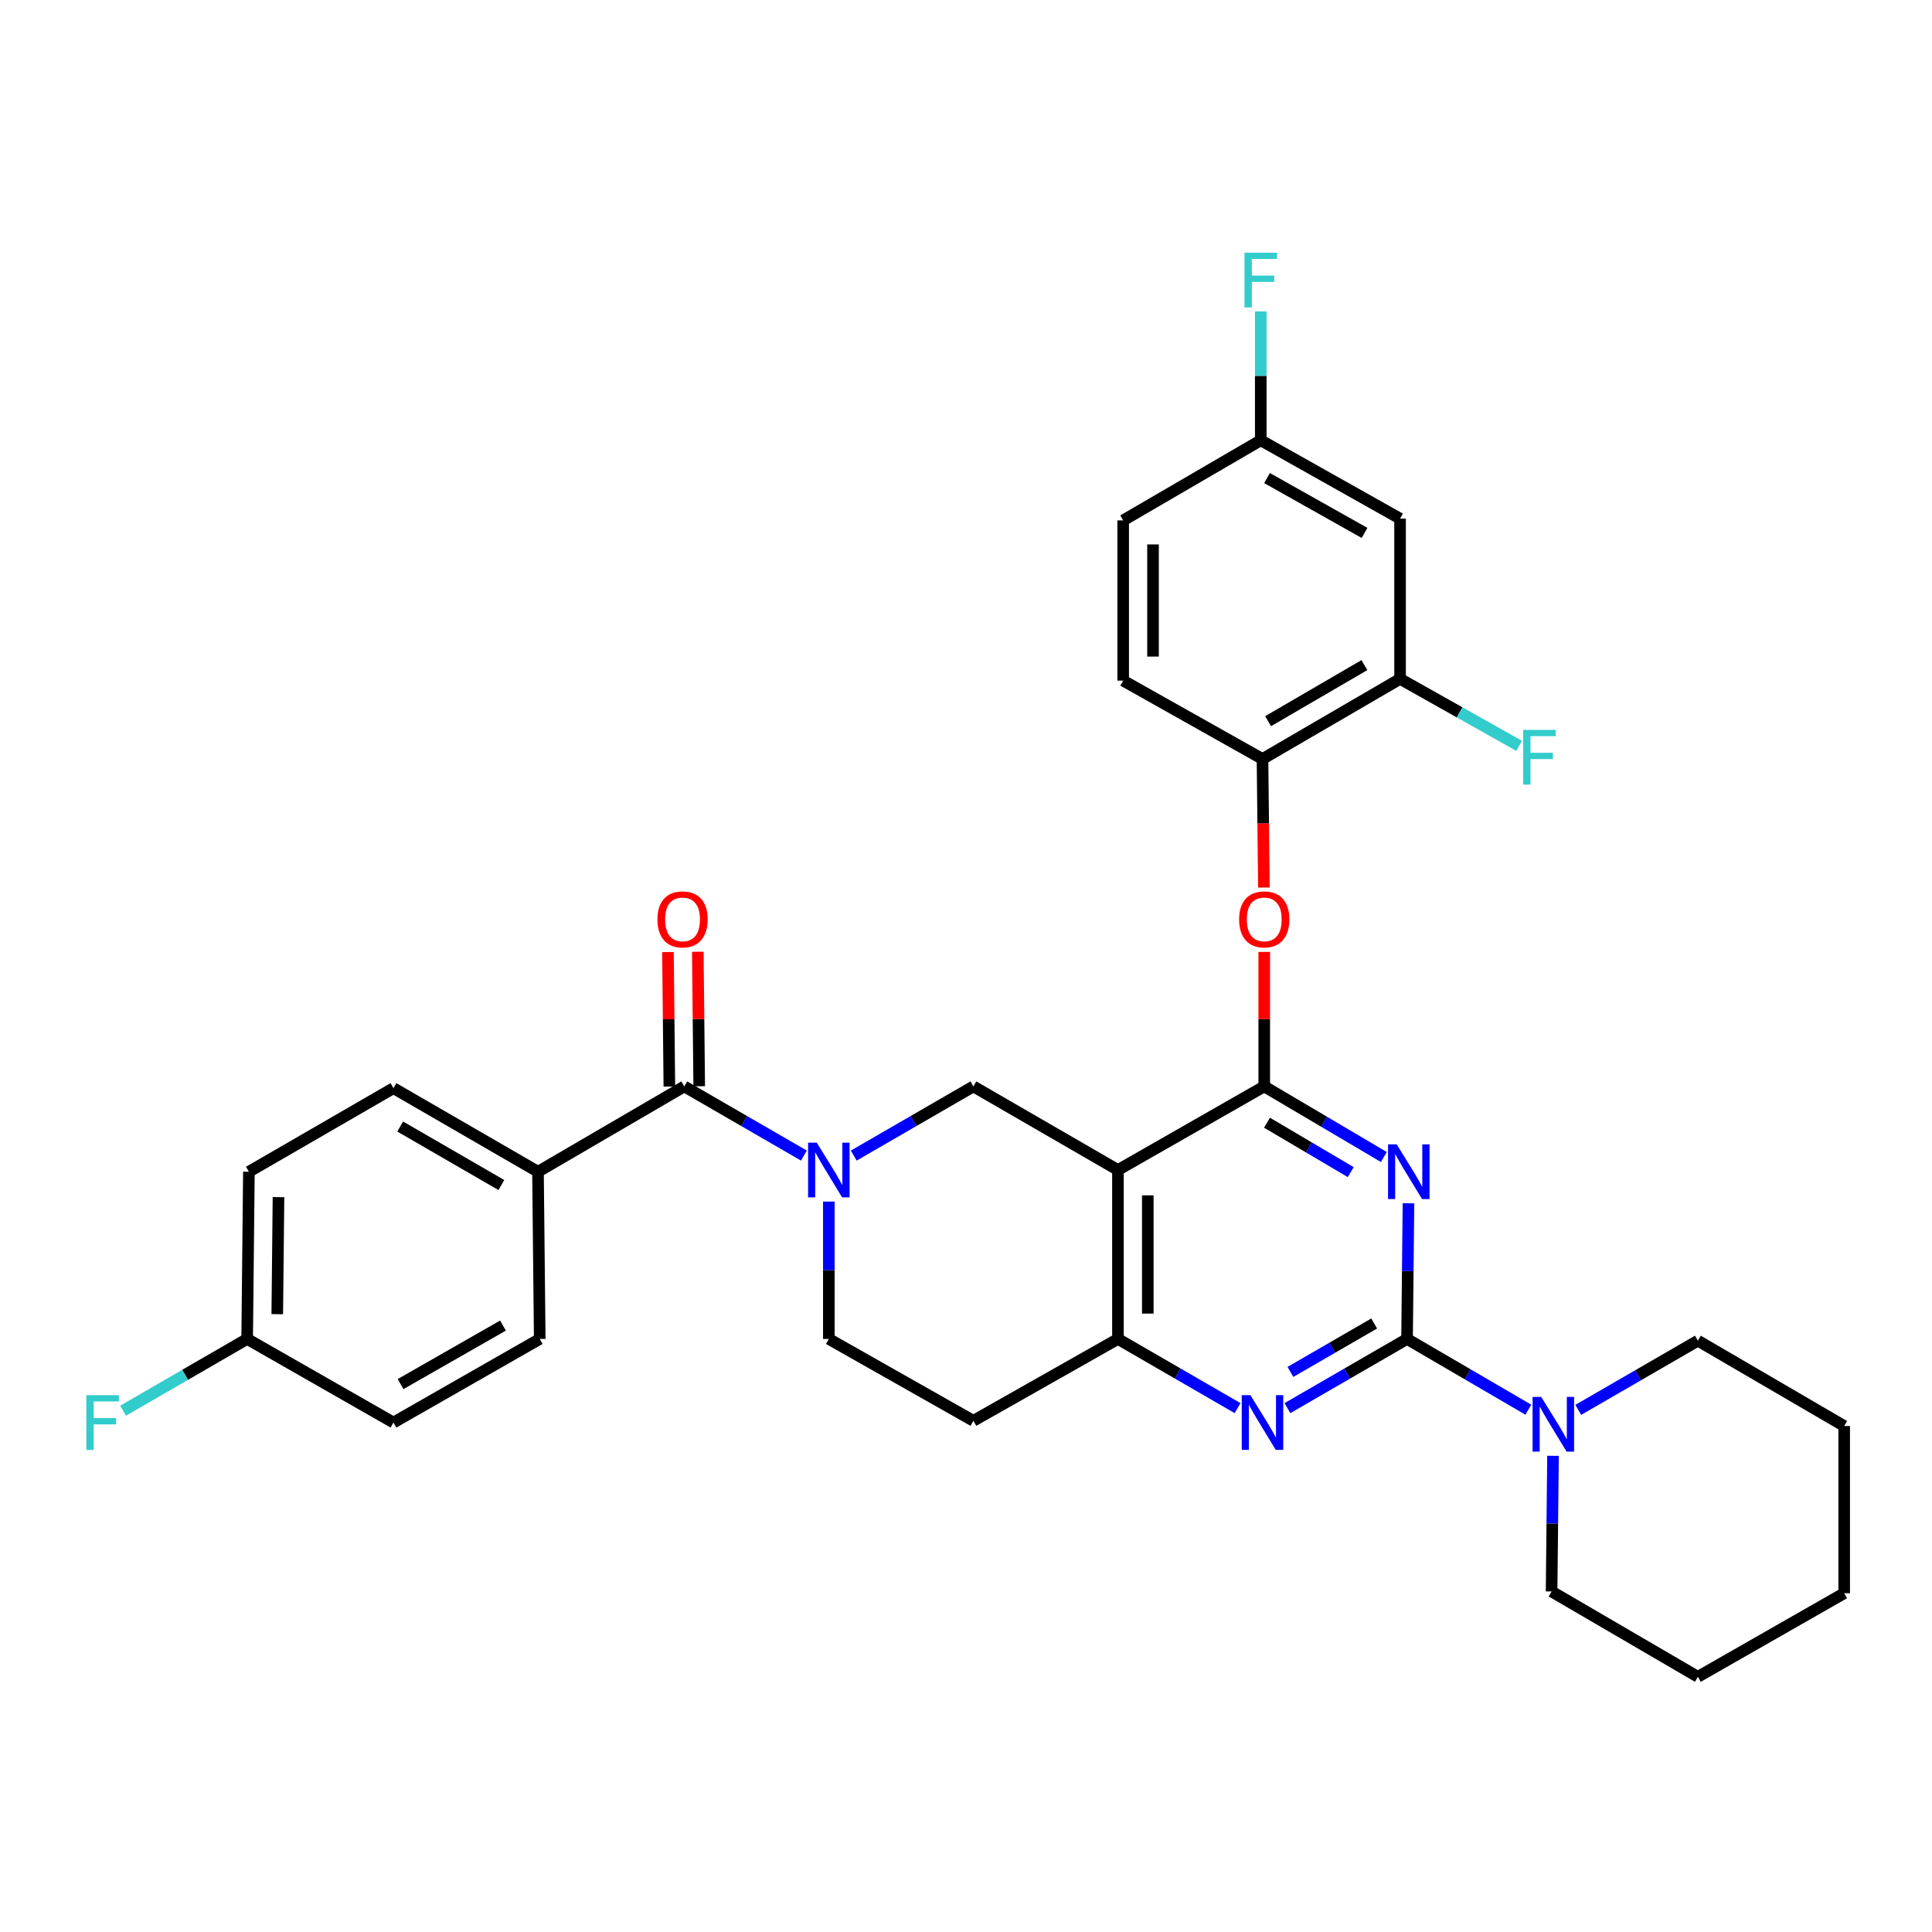 <?xml version='1.0' encoding='iso-8859-1'?>
<svg version='1.1' baseProfile='full'
              xmlns='http://www.w3.org/2000/svg'
                      xmlns:rdkit='http://www.rdkit.org/xml'
                      xmlns:xlink='http://www.w3.org/1999/xlink'
                  xml:space='preserve'
width='1000px' height='1000px' viewBox='0 0 1000 1000'>
<!-- END OF HEADER -->
<rect style='opacity:1.0;fill:#FFFFFF;stroke:none' width='1000' height='1000' x='0' y='0'> </rect>
<path class='bond-0' d='M 429.006,621.937 L 429.006,657.487' style='fill:none;fill-rule:evenodd;stroke:#0000FF;stroke-width:6px;stroke-linecap:butt;stroke-linejoin:miter;stroke-opacity:1' />
<path class='bond-0' d='M 429.006,657.487 L 429.006,693.037' style='fill:none;fill-rule:evenodd;stroke:#000000;stroke-width:6px;stroke-linecap:butt;stroke-linejoin:miter;stroke-opacity:1' />
<path class='bond-1' d='M 441.907,598.13 L 472.867,580.226' style='fill:none;fill-rule:evenodd;stroke:#0000FF;stroke-width:6px;stroke-linecap:butt;stroke-linejoin:miter;stroke-opacity:1' />
<path class='bond-1' d='M 472.867,580.226 L 503.827,562.322' style='fill:none;fill-rule:evenodd;stroke:#000000;stroke-width:6px;stroke-linecap:butt;stroke-linejoin:miter;stroke-opacity:1' />
<path class='bond-2' d='M 416.105,598.13 L 385.145,580.226' style='fill:none;fill-rule:evenodd;stroke:#0000FF;stroke-width:6px;stroke-linecap:butt;stroke-linejoin:miter;stroke-opacity:1' />
<path class='bond-2' d='M 385.145,580.226 L 354.185,562.322' style='fill:none;fill-rule:evenodd;stroke:#000000;stroke-width:6px;stroke-linecap:butt;stroke-linejoin:miter;stroke-opacity:1' />
<path class='bond-3' d='M 429.006,693.037 L 503.827,735.404' style='fill:none;fill-rule:evenodd;stroke:#000000;stroke-width:6px;stroke-linecap:butt;stroke-linejoin:miter;stroke-opacity:1' />
<path class='bond-4' d='M 503.827,735.404 L 578.648,693.037' style='fill:none;fill-rule:evenodd;stroke:#000000;stroke-width:6px;stroke-linecap:butt;stroke-linejoin:miter;stroke-opacity:1' />
<path class='bond-5' d='M 503.827,562.322 L 578.648,605.59' style='fill:none;fill-rule:evenodd;stroke:#000000;stroke-width:6px;stroke-linecap:butt;stroke-linejoin:miter;stroke-opacity:1' />
<path class='bond-6' d='M 578.648,605.59 L 578.648,693.037' style='fill:none;fill-rule:evenodd;stroke:#000000;stroke-width:6px;stroke-linecap:butt;stroke-linejoin:miter;stroke-opacity:1' />
<path class='bond-6' d='M 594.098,618.707 L 594.098,679.92' style='fill:none;fill-rule:evenodd;stroke:#000000;stroke-width:6px;stroke-linecap:butt;stroke-linejoin:miter;stroke-opacity:1' />
<path class='bond-7' d='M 578.648,605.59 L 654.37,562.322' style='fill:none;fill-rule:evenodd;stroke:#000000;stroke-width:6px;stroke-linecap:butt;stroke-linejoin:miter;stroke-opacity:1' />
<path class='bond-8' d='M 578.648,693.037 L 609.608,710.941' style='fill:none;fill-rule:evenodd;stroke:#000000;stroke-width:6px;stroke-linecap:butt;stroke-linejoin:miter;stroke-opacity:1' />
<path class='bond-8' d='M 609.608,710.941 L 640.568,728.845' style='fill:none;fill-rule:evenodd;stroke:#0000FF;stroke-width:6px;stroke-linecap:butt;stroke-linejoin:miter;stroke-opacity:1' />
<path class='bond-9' d='M 666.369,728.845 L 697.329,710.941' style='fill:none;fill-rule:evenodd;stroke:#0000FF;stroke-width:6px;stroke-linecap:butt;stroke-linejoin:miter;stroke-opacity:1' />
<path class='bond-9' d='M 697.329,710.941 L 728.289,693.037' style='fill:none;fill-rule:evenodd;stroke:#000000;stroke-width:6px;stroke-linecap:butt;stroke-linejoin:miter;stroke-opacity:1' />
<path class='bond-9' d='M 667.923,710.099 L 689.595,697.567' style='fill:none;fill-rule:evenodd;stroke:#0000FF;stroke-width:6px;stroke-linecap:butt;stroke-linejoin:miter;stroke-opacity:1' />
<path class='bond-9' d='M 689.595,697.567 L 711.267,685.034' style='fill:none;fill-rule:evenodd;stroke:#000000;stroke-width:6px;stroke-linecap:butt;stroke-linejoin:miter;stroke-opacity:1' />
<path class='bond-10' d='M 728.289,693.037 L 728.655,657.926' style='fill:none;fill-rule:evenodd;stroke:#000000;stroke-width:6px;stroke-linecap:butt;stroke-linejoin:miter;stroke-opacity:1' />
<path class='bond-10' d='M 728.655,657.926 L 729.021,622.815' style='fill:none;fill-rule:evenodd;stroke:#0000FF;stroke-width:6px;stroke-linecap:butt;stroke-linejoin:miter;stroke-opacity:1' />
<path class='bond-11' d='M 728.289,693.037 L 759.68,711.35' style='fill:none;fill-rule:evenodd;stroke:#000000;stroke-width:6px;stroke-linecap:butt;stroke-linejoin:miter;stroke-opacity:1' />
<path class='bond-11' d='M 759.68,711.35 L 791.071,729.663' style='fill:none;fill-rule:evenodd;stroke:#0000FF;stroke-width:6px;stroke-linecap:butt;stroke-linejoin:miter;stroke-opacity:1' />
<path class='bond-12' d='M 716.278,598.869 L 685.324,580.595' style='fill:none;fill-rule:evenodd;stroke:#0000FF;stroke-width:6px;stroke-linecap:butt;stroke-linejoin:miter;stroke-opacity:1' />
<path class='bond-12' d='M 685.324,580.595 L 654.37,562.322' style='fill:none;fill-rule:evenodd;stroke:#000000;stroke-width:6px;stroke-linecap:butt;stroke-linejoin:miter;stroke-opacity:1' />
<path class='bond-12' d='M 699.138,606.692 L 677.47,593.9' style='fill:none;fill-rule:evenodd;stroke:#0000FF;stroke-width:6px;stroke-linecap:butt;stroke-linejoin:miter;stroke-opacity:1' />
<path class='bond-12' d='M 677.47,593.9 L 655.802,581.109' style='fill:none;fill-rule:evenodd;stroke:#000000;stroke-width:6px;stroke-linecap:butt;stroke-linejoin:miter;stroke-opacity:1' />
<path class='bond-13' d='M 654.37,562.322 L 654.37,527.515' style='fill:none;fill-rule:evenodd;stroke:#000000;stroke-width:6px;stroke-linecap:butt;stroke-linejoin:miter;stroke-opacity:1' />
<path class='bond-13' d='M 654.37,527.515 L 654.37,492.708' style='fill:none;fill-rule:evenodd;stroke:#FF0000;stroke-width:6px;stroke-linecap:butt;stroke-linejoin:miter;stroke-opacity:1' />
<path class='bond-14' d='M 816.903,729.746 L 847.863,711.842' style='fill:none;fill-rule:evenodd;stroke:#0000FF;stroke-width:6px;stroke-linecap:butt;stroke-linejoin:miter;stroke-opacity:1' />
<path class='bond-14' d='M 847.863,711.842 L 878.823,693.938' style='fill:none;fill-rule:evenodd;stroke:#000000;stroke-width:6px;stroke-linecap:butt;stroke-linejoin:miter;stroke-opacity:1' />
<path class='bond-15' d='M 803.833,753.53 L 803.467,788.637' style='fill:none;fill-rule:evenodd;stroke:#0000FF;stroke-width:6px;stroke-linecap:butt;stroke-linejoin:miter;stroke-opacity:1' />
<path class='bond-15' d='M 803.467,788.637 L 803.101,823.744' style='fill:none;fill-rule:evenodd;stroke:#000000;stroke-width:6px;stroke-linecap:butt;stroke-linejoin:miter;stroke-opacity:1' />
<path class='bond-16' d='M 278.463,606.492 L 203.651,563.223' style='fill:none;fill-rule:evenodd;stroke:#000000;stroke-width:6px;stroke-linecap:butt;stroke-linejoin:miter;stroke-opacity:1' />
<path class='bond-16' d='M 259.507,613.376 L 207.138,583.088' style='fill:none;fill-rule:evenodd;stroke:#000000;stroke-width:6px;stroke-linecap:butt;stroke-linejoin:miter;stroke-opacity:1' />
<path class='bond-17' d='M 278.463,606.492 L 279.365,693.037' style='fill:none;fill-rule:evenodd;stroke:#000000;stroke-width:6px;stroke-linecap:butt;stroke-linejoin:miter;stroke-opacity:1' />
<path class='bond-18' d='M 278.463,606.492 L 354.185,562.322' style='fill:none;fill-rule:evenodd;stroke:#000000;stroke-width:6px;stroke-linecap:butt;stroke-linejoin:miter;stroke-opacity:1' />
<path class='bond-19' d='M 361.91,562.241 L 361.548,527.435' style='fill:none;fill-rule:evenodd;stroke:#000000;stroke-width:6px;stroke-linecap:butt;stroke-linejoin:miter;stroke-opacity:1' />
<path class='bond-19' d='M 361.548,527.435 L 361.185,492.628' style='fill:none;fill-rule:evenodd;stroke:#FF0000;stroke-width:6px;stroke-linecap:butt;stroke-linejoin:miter;stroke-opacity:1' />
<path class='bond-19' d='M 346.461,562.402 L 346.098,527.596' style='fill:none;fill-rule:evenodd;stroke:#000000;stroke-width:6px;stroke-linecap:butt;stroke-linejoin:miter;stroke-opacity:1' />
<path class='bond-19' d='M 346.098,527.596 L 345.736,492.789' style='fill:none;fill-rule:evenodd;stroke:#FF0000;stroke-width:6px;stroke-linecap:butt;stroke-linejoin:miter;stroke-opacity:1' />
<path class='bond-20' d='M 203.651,563.223 L 128.831,606.492' style='fill:none;fill-rule:evenodd;stroke:#000000;stroke-width:6px;stroke-linecap:butt;stroke-linejoin:miter;stroke-opacity:1' />
<path class='bond-21' d='M 128.831,606.492 L 127.929,693.037' style='fill:none;fill-rule:evenodd;stroke:#000000;stroke-width:6px;stroke-linecap:butt;stroke-linejoin:miter;stroke-opacity:1' />
<path class='bond-21' d='M 144.144,619.634 L 143.514,680.216' style='fill:none;fill-rule:evenodd;stroke:#000000;stroke-width:6px;stroke-linecap:butt;stroke-linejoin:miter;stroke-opacity:1' />
<path class='bond-22' d='M 127.929,693.037 L 203.651,736.306' style='fill:none;fill-rule:evenodd;stroke:#000000;stroke-width:6px;stroke-linecap:butt;stroke-linejoin:miter;stroke-opacity:1' />
<path class='bond-23' d='M 127.929,693.037 L 95.809,711.612' style='fill:none;fill-rule:evenodd;stroke:#000000;stroke-width:6px;stroke-linecap:butt;stroke-linejoin:miter;stroke-opacity:1' />
<path class='bond-23' d='M 95.809,711.612 L 63.689,730.187' style='fill:none;fill-rule:evenodd;stroke:#33CCCC;stroke-width:6px;stroke-linecap:butt;stroke-linejoin:miter;stroke-opacity:1' />
<path class='bond-24' d='M 878.823,693.938 L 954.545,738.108' style='fill:none;fill-rule:evenodd;stroke:#000000;stroke-width:6px;stroke-linecap:butt;stroke-linejoin:miter;stroke-opacity:1' />
<path class='bond-25' d='M 803.101,823.744 L 878.823,867.914' style='fill:none;fill-rule:evenodd;stroke:#000000;stroke-width:6px;stroke-linecap:butt;stroke-linejoin:miter;stroke-opacity:1' />
<path class='bond-26' d='M 654.192,459.391 L 653.83,426.122' style='fill:none;fill-rule:evenodd;stroke:#FF0000;stroke-width:6px;stroke-linecap:butt;stroke-linejoin:miter;stroke-opacity:1' />
<path class='bond-26' d='M 653.83,426.122 L 653.469,392.853' style='fill:none;fill-rule:evenodd;stroke:#000000;stroke-width:6px;stroke-linecap:butt;stroke-linejoin:miter;stroke-opacity:1' />
<path class='bond-27' d='M 724.676,268.455 L 652.567,227.89' style='fill:none;fill-rule:evenodd;stroke:#000000;stroke-width:6px;stroke-linecap:butt;stroke-linejoin:miter;stroke-opacity:1' />
<path class='bond-27' d='M 706.284,275.836 L 655.808,247.44' style='fill:none;fill-rule:evenodd;stroke:#000000;stroke-width:6px;stroke-linecap:butt;stroke-linejoin:miter;stroke-opacity:1' />
<path class='bond-28' d='M 724.676,268.455 L 724.676,351.387' style='fill:none;fill-rule:evenodd;stroke:#000000;stroke-width:6px;stroke-linecap:butt;stroke-linejoin:miter;stroke-opacity:1' />
<path class='bond-29' d='M 652.567,227.89 L 581.352,269.356' style='fill:none;fill-rule:evenodd;stroke:#000000;stroke-width:6px;stroke-linecap:butt;stroke-linejoin:miter;stroke-opacity:1' />
<path class='bond-30' d='M 652.567,227.89 L 652.567,194.541' style='fill:none;fill-rule:evenodd;stroke:#000000;stroke-width:6px;stroke-linecap:butt;stroke-linejoin:miter;stroke-opacity:1' />
<path class='bond-30' d='M 652.567,194.541 L 652.567,161.191' style='fill:none;fill-rule:evenodd;stroke:#33CCCC;stroke-width:6px;stroke-linecap:butt;stroke-linejoin:miter;stroke-opacity:1' />
<path class='bond-31' d='M 581.352,269.356 L 581.352,352.288' style='fill:none;fill-rule:evenodd;stroke:#000000;stroke-width:6px;stroke-linecap:butt;stroke-linejoin:miter;stroke-opacity:1' />
<path class='bond-31' d='M 596.801,281.796 L 596.801,339.848' style='fill:none;fill-rule:evenodd;stroke:#000000;stroke-width:6px;stroke-linecap:butt;stroke-linejoin:miter;stroke-opacity:1' />
<path class='bond-32' d='M 581.352,352.288 L 653.469,392.853' style='fill:none;fill-rule:evenodd;stroke:#000000;stroke-width:6px;stroke-linecap:butt;stroke-linejoin:miter;stroke-opacity:1' />
<path class='bond-33' d='M 653.469,392.853 L 724.676,351.387' style='fill:none;fill-rule:evenodd;stroke:#000000;stroke-width:6px;stroke-linecap:butt;stroke-linejoin:miter;stroke-opacity:1' />
<path class='bond-33' d='M 656.375,373.282 L 706.22,344.256' style='fill:none;fill-rule:evenodd;stroke:#000000;stroke-width:6px;stroke-linecap:butt;stroke-linejoin:miter;stroke-opacity:1' />
<path class='bond-34' d='M 724.676,351.387 L 755.49,368.719' style='fill:none;fill-rule:evenodd;stroke:#000000;stroke-width:6px;stroke-linecap:butt;stroke-linejoin:miter;stroke-opacity:1' />
<path class='bond-34' d='M 755.49,368.719 L 786.304,386.052' style='fill:none;fill-rule:evenodd;stroke:#33CCCC;stroke-width:6px;stroke-linecap:butt;stroke-linejoin:miter;stroke-opacity:1' />
<path class='bond-35' d='M 954.545,738.108 L 954.545,824.645' style='fill:none;fill-rule:evenodd;stroke:#000000;stroke-width:6px;stroke-linecap:butt;stroke-linejoin:miter;stroke-opacity:1' />
<path class='bond-36' d='M 878.823,867.914 L 954.545,824.645' style='fill:none;fill-rule:evenodd;stroke:#000000;stroke-width:6px;stroke-linecap:butt;stroke-linejoin:miter;stroke-opacity:1' />
<path class='bond-37' d='M 203.651,736.306 L 279.365,693.037' style='fill:none;fill-rule:evenodd;stroke:#000000;stroke-width:6px;stroke-linecap:butt;stroke-linejoin:miter;stroke-opacity:1' />
<path class='bond-37' d='M 207.343,716.401 L 260.342,686.113' style='fill:none;fill-rule:evenodd;stroke:#000000;stroke-width:6px;stroke-linecap:butt;stroke-linejoin:miter;stroke-opacity:1' />
<path  class='atom-0' d='M 422.746 591.43
L 432.026 606.43
Q 432.946 607.91, 434.426 610.59
Q 435.906 613.27, 435.986 613.43
L 435.986 591.43
L 439.746 591.43
L 439.746 619.75
L 435.866 619.75
L 425.906 603.35
Q 424.746 601.43, 423.506 599.23
Q 422.306 597.03, 421.946 596.35
L 421.946 619.75
L 418.266 619.75
L 418.266 591.43
L 422.746 591.43
' fill='#0000FF'/>
<path  class='atom-6' d='M 647.209 722.146
L 656.489 737.146
Q 657.409 738.626, 658.889 741.306
Q 660.369 743.986, 660.449 744.146
L 660.449 722.146
L 664.209 722.146
L 664.209 750.466
L 660.329 750.466
L 650.369 734.066
Q 649.209 732.146, 647.969 729.946
Q 646.769 727.746, 646.409 727.066
L 646.409 750.466
L 642.729 750.466
L 642.729 722.146
L 647.209 722.146
' fill='#0000FF'/>
<path  class='atom-8' d='M 722.931 592.332
L 732.211 607.332
Q 733.131 608.812, 734.611 611.492
Q 736.091 614.172, 736.171 614.332
L 736.171 592.332
L 739.931 592.332
L 739.931 620.652
L 736.051 620.652
L 726.091 604.252
Q 724.931 602.332, 723.691 600.132
Q 722.491 597.932, 722.131 597.252
L 722.131 620.652
L 718.451 620.652
L 718.451 592.332
L 722.931 592.332
' fill='#0000FF'/>
<path  class='atom-10' d='M 797.743 723.047
L 807.023 738.047
Q 807.943 739.527, 809.423 742.207
Q 810.903 744.887, 810.983 745.047
L 810.983 723.047
L 814.743 723.047
L 814.743 751.367
L 810.863 751.367
L 800.903 734.967
Q 799.743 733.047, 798.503 730.847
Q 797.303 728.647, 796.943 727.967
L 796.943 751.367
L 793.263 751.367
L 793.263 723.047
L 797.743 723.047
' fill='#0000FF'/>
<path  class='atom-13' d='M 340.284 475.865
Q 340.284 469.065, 343.644 465.265
Q 347.004 461.465, 353.284 461.465
Q 359.564 461.465, 362.924 465.265
Q 366.284 469.065, 366.284 475.865
Q 366.284 482.745, 362.884 486.665
Q 359.484 490.545, 353.284 490.545
Q 347.044 490.545, 343.644 486.665
Q 340.284 482.785, 340.284 475.865
M 353.284 487.345
Q 357.604 487.345, 359.924 484.465
Q 362.284 481.545, 362.284 475.865
Q 362.284 470.305, 359.924 467.505
Q 357.604 464.665, 353.284 464.665
Q 348.964 464.665, 346.604 467.465
Q 344.284 470.265, 344.284 475.865
Q 344.284 481.585, 346.604 484.465
Q 348.964 487.345, 353.284 487.345
' fill='#FF0000'/>
<path  class='atom-19' d='M 641.37 475.865
Q 641.37 469.065, 644.73 465.265
Q 648.09 461.465, 654.37 461.465
Q 660.65 461.465, 664.01 465.265
Q 667.37 469.065, 667.37 475.865
Q 667.37 482.745, 663.97 486.665
Q 660.57 490.545, 654.37 490.545
Q 648.13 490.545, 644.73 486.665
Q 641.37 482.785, 641.37 475.865
M 654.37 487.345
Q 658.69 487.345, 661.01 484.465
Q 663.37 481.545, 663.37 475.865
Q 663.37 470.305, 661.01 467.505
Q 658.69 464.665, 654.37 464.665
Q 650.05 464.665, 647.69 467.465
Q 645.37 470.265, 645.37 475.865
Q 645.37 481.585, 647.69 484.465
Q 650.05 487.345, 654.37 487.345
' fill='#FF0000'/>
<path  class='atom-26' d='M 788.373 377.792
L 805.213 377.792
L 805.213 381.032
L 792.173 381.032
L 792.173 389.632
L 803.773 389.632
L 803.773 392.912
L 792.173 392.912
L 792.173 406.112
L 788.373 406.112
L 788.373 377.792
' fill='#33CCCC'/>
<path  class='atom-27' d='M 644.147 130.798
L 660.987 130.798
L 660.987 134.038
L 647.947 134.038
L 647.947 142.638
L 659.547 142.638
L 659.547 145.918
L 647.947 145.918
L 647.947 159.118
L 644.147 159.118
L 644.147 130.798
' fill='#33CCCC'/>
<path  class='atom-33' d='M 44.689 722.146
L 61.529 722.146
L 61.529 725.386
L 48.489 725.386
L 48.489 733.986
L 60.089 733.986
L 60.089 737.266
L 48.489 737.266
L 48.489 750.466
L 44.689 750.466
L 44.689 722.146
' fill='#33CCCC'/>
</svg>
